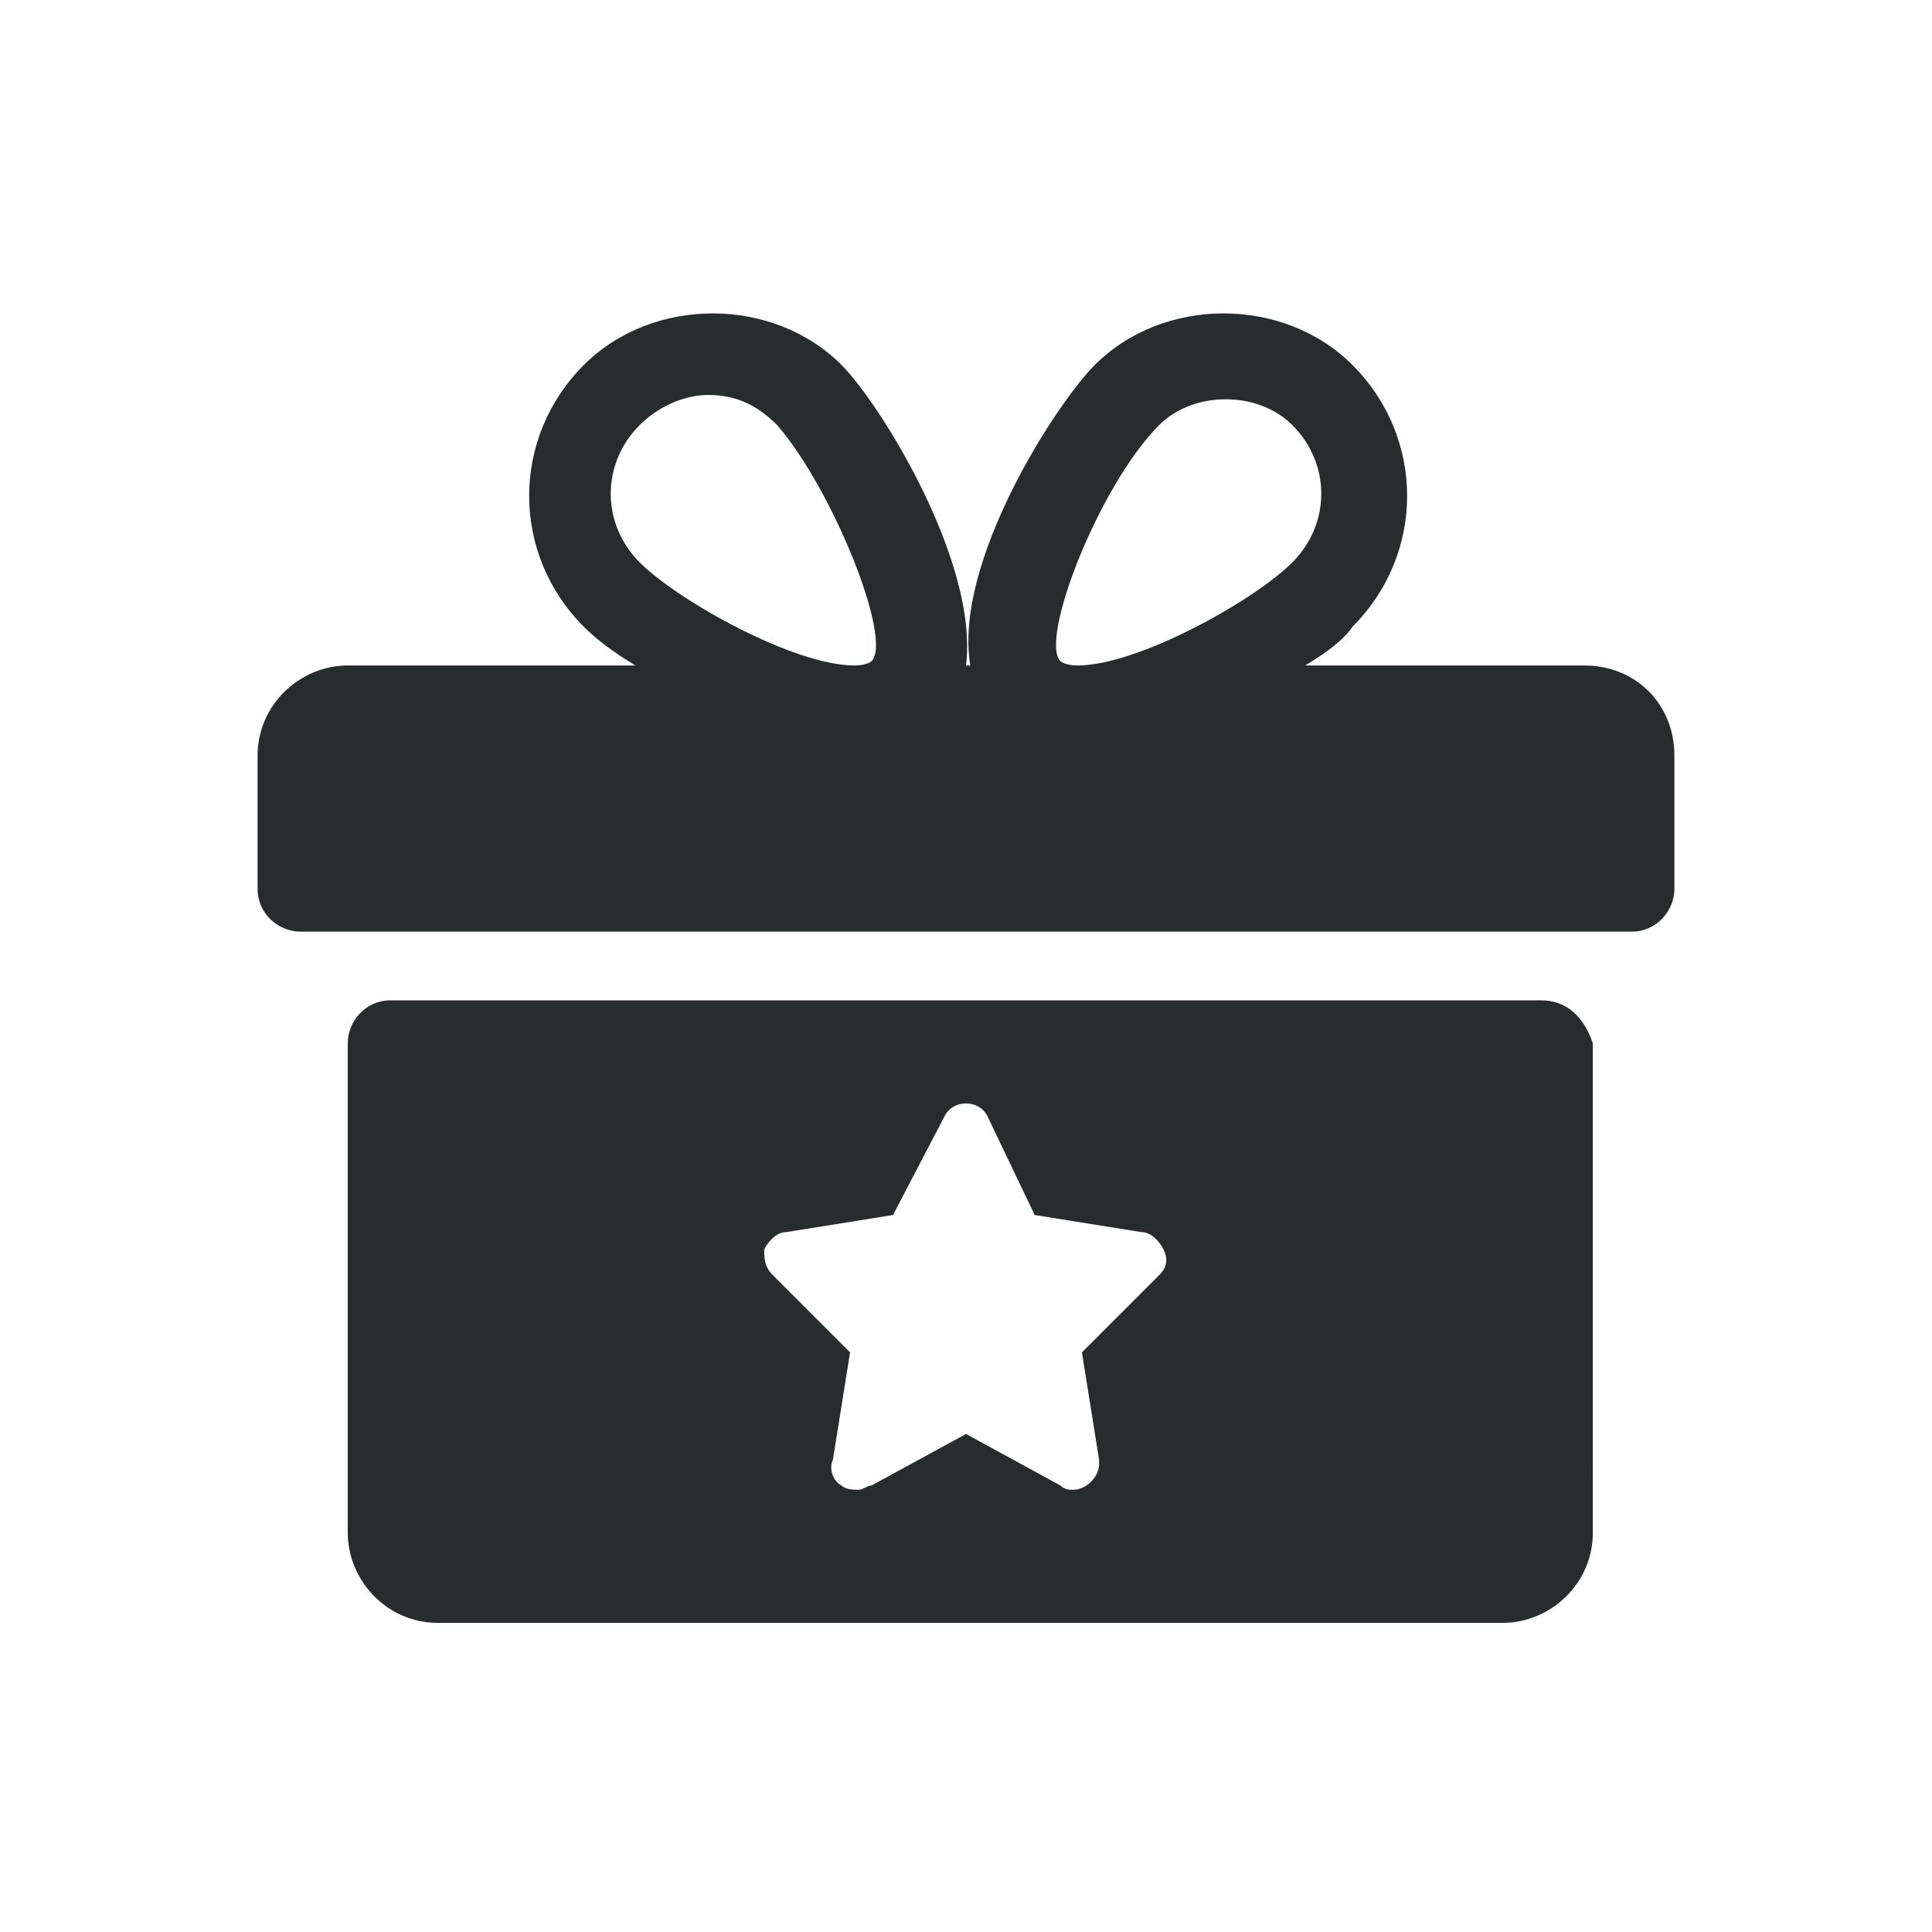 <?xml version="1.0" encoding="utf-8"?>
<!-- Generator: Adobe Illustrator 21.0.0, SVG Export Plug-In . SVG Version: 6.00 Build 0)  -->
<svg version="1.1" id="Capa_1" xmlns="http://www.w3.org/2000/svg" xmlns:xlink="http://www.w3.org/1999/xlink" x="0px" y="0px"
	 viewBox="0 0 45 45" style="enable-background:new 0 0 45 45;" xml:space="preserve">
<style type="text/css">
	.st0{clip-path:url(#SVGID_2_);fill:#282C2D;}
</style>
<g>
	<defs>
		<rect id="SVGID_1_" width="45" height="45"/>
	</defs>
	<clipPath id="SVGID_2_">
		<use xlink:href="#SVGID_1_"  style="overflow:visible;"/>
	</clipPath>
	<path class="st0" d="M36.9,15.5h-6.5c0.5-0.3,0.9-0.6,1.1-0.9c1.7-1.7,1.7-4.4,0-6.1c-1.6-1.6-4.4-1.6-6,0c-0.9,0.9-3.3,4.6-2.9,7
		h-0.1c0.3-2.4-2-6.1-2.9-7c-1.6-1.6-4.4-1.6-6,0c-1.7,1.7-1.7,4.4,0,6.1c0.3,0.3,0.7,0.6,1.2,0.9H8.1c-1.1,0-2.1,0.9-2.1,2.1v3.1
		c0,0.6,0.5,1,1,1H38c0.6,0,1-0.5,1-1v-3.1C39,16.4,38.1,15.5,36.9,15.5 M20.3,15.4c0,0-0.1,0.1-0.4,0.1c-1.4,0-4.1-1.5-5-2.4
		c-0.9-0.9-0.9-2.3,0-3.2c0.4-0.4,1-0.7,1.6-0.7c0.6,0,1.1,0.2,1.6,0.7C19.4,11.4,20.8,14.9,20.3,15.4 M25.1,15.5
		c-0.3,0-0.4-0.1-0.4-0.1c-0.5-0.5,0.9-4.1,2.3-5.5c0.8-0.8,2.3-0.8,3.1,0c0.9,0.9,0.9,2.3,0,3.2C29.2,14,26.5,15.5,25.1,15.5"/>
	<path class="st0" d="M35.9,23.3H9.1c-0.6,0-1,0.5-1,1v11.4c0,1.1,0.9,2.1,2.1,2.1h24.8c1.1,0,2.1-0.9,2.1-2.1V24.3
		C36.9,23.7,36.5,23.3,35.9,23.3 M27,29.7l-1.8,1.8l0.4,2.5c0,0,0,0.1,0,0.1c0,0.3-0.3,0.6-0.6,0.6c-0.1,0-0.2,0-0.3-0.1l-2.2-1.2
		l-2.2,1.2c-0.1,0-0.2,0.1-0.3,0.1c-0.1,0-0.3,0-0.4-0.1c-0.2-0.1-0.3-0.4-0.2-0.6l0.4-2.5L18,29.7c-0.2-0.2-0.2-0.4-0.2-0.6
		c0.1-0.2,0.3-0.4,0.5-0.4l2.5-0.4L22,26c0.1-0.2,0.3-0.3,0.5-0.3c0.2,0,0.4,0.1,0.5,0.3l1.1,2.3l2.5,0.4c0.2,0,0.4,0.2,0.5,0.4
		C27.2,29.3,27.2,29.5,27,29.7"/>
</g>
</svg>
